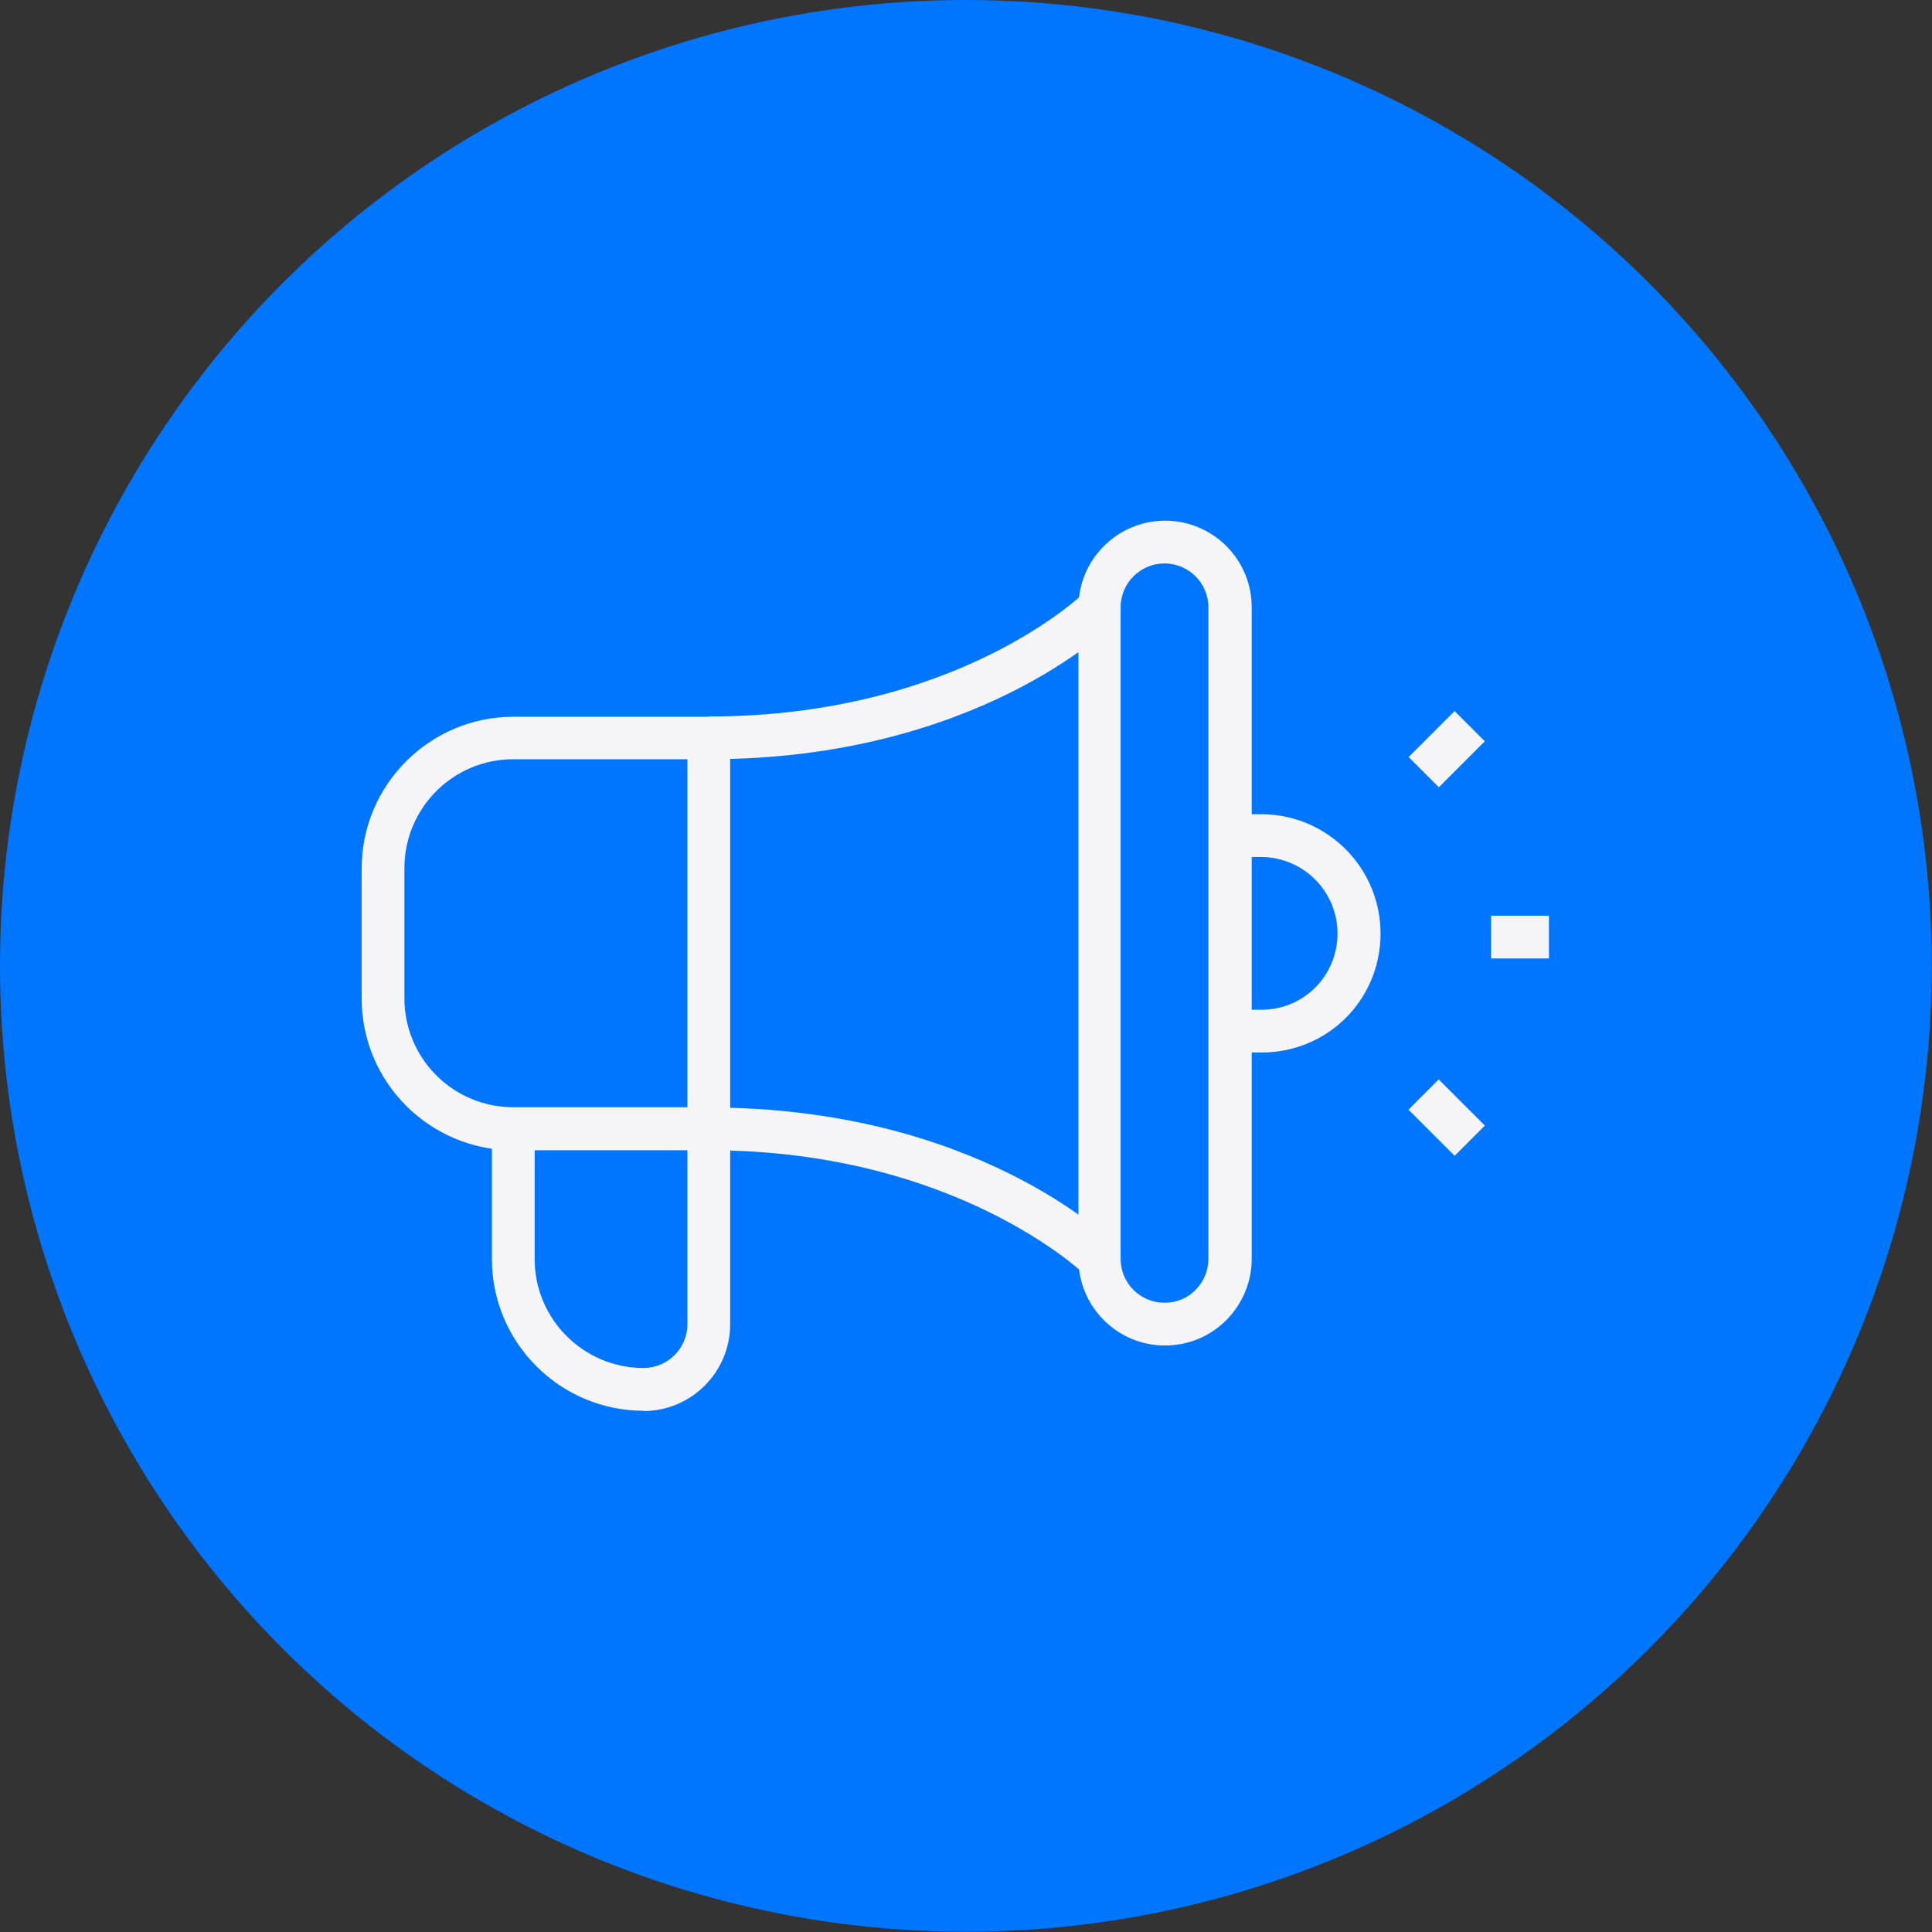 <svg xmlns="http://www.w3.org/2000/svg" id="Camada_2" data-name="Camada 2" viewBox="0 0 67.79 67.79"><rect x="0" y="0" width="67.79" height="67.79" fill="#333333" stroke="none"/><defs><style>      .cls-1 {        fill: #f5f5f8;      }      .cls-2 {        fill: #0076ff;      }    </style></defs><g id="Camada_1-2" data-name="Camada 1"><g><circle class="cls-2" cx="33.89" cy="33.89" r="33.89"></circle><g id="Group_5312" data-name="Group 5312"><g id="Group_5311" data-name="Group 5311"><g id="Path_8148" data-name="Path 8148"><path class="cls-1" d="M24.87,26.64v-1.5c8.73,0,13.14-4.31,13.18-4.35l1.06,1.06c-.2.2-4.9,4.79-14.24,4.79Z"></path></g><g id="Path_8149" data-name="Path 8149"><path class="cls-1" d="M38.05,44.71s-4.5-4.35-13.18-4.35v-1.5c9.35,0,14.05,4.6,14.24,4.79l-1.06,1.06Z"></path></g><g id="Path_8150" data-name="Path 8150"><path class="cls-1" d="M40.87,47.21h0c-.81,0-1.57-.32-2.14-.89-.57-.57-.89-1.34-.89-2.15v-22.86c0-1.67,1.36-3.04,3.04-3.04s3.04,1.36,3.04,3.04v22.86c0,.81-.32,1.57-.89,2.15-.57.57-1.33.89-2.15.89ZM40.87,45.71h0c.41,0,.8-.16,1.08-.45.29-.29.45-.68.45-1.09v-22.86c0-.85-.69-1.54-1.54-1.54s-1.54.69-1.54,1.54v22.86c0,.41.16.8.45,1.09.29.29.68.45,1.08.45h0Z"></path></g><g id="Path_8151" data-name="Path 8151"><path class="cls-1" d="M25.62,40.36h-7.61c-2.93,0-5.32-2.39-5.32-5.32v-4.57c0-2.93,2.39-5.32,5.32-5.32h7.61v15.21ZM18.01,26.64c-2.11,0-3.82,1.71-3.82,3.82v4.57c0,2.11,1.71,3.82,3.82,3.82h6.11v-12.21h-6.11Z"></path></g><g id="Path_8152" data-name="Path 8152"><path class="cls-1" d="M43.15,36.93v-1.5h1.15c1.45-.02,2.61-1.18,2.63-2.64.02-1.48-1.16-2.69-2.64-2.72h-1.13v-1.5h1.15c2.31.03,4.16,1.93,4.13,4.24-.03,2.28-1.84,4.09-4.12,4.12h-1.16Z"></path></g><g id="Path_8153" data-name="Path 8153"><path class="cls-1" d="M22.58,49.5c-2.93,0-5.32-2.39-5.32-5.32v-5.32h8.36v7.61c0,1.67-1.36,3.04-3.04,3.04ZM18.76,40.36v3.82c0,2.11,1.72,3.82,3.82,3.82.85,0,1.54-.69,1.54-1.54v-6.11h-5.36Z"></path></g><g id="Line_432" data-name="Line 432"><rect class="cls-1" x="50.01" y="38.07" width="1.5" height="2.29" transform="translate(-12.86 47.39) rotate(-45.01)"></rect></g><g id="Line_433" data-name="Line 433"><rect class="cls-1" x="49.62" y="25.54" width="2.28" height="1.5" transform="translate(-3.72 43.59) rotate(-45)"></rect></g><g id="Line_434" data-name="Line 434"><rect class="cls-1" x="52.32" y="32.13" width="2.03" height="1.5"></rect></g></g></g></g></g></svg>